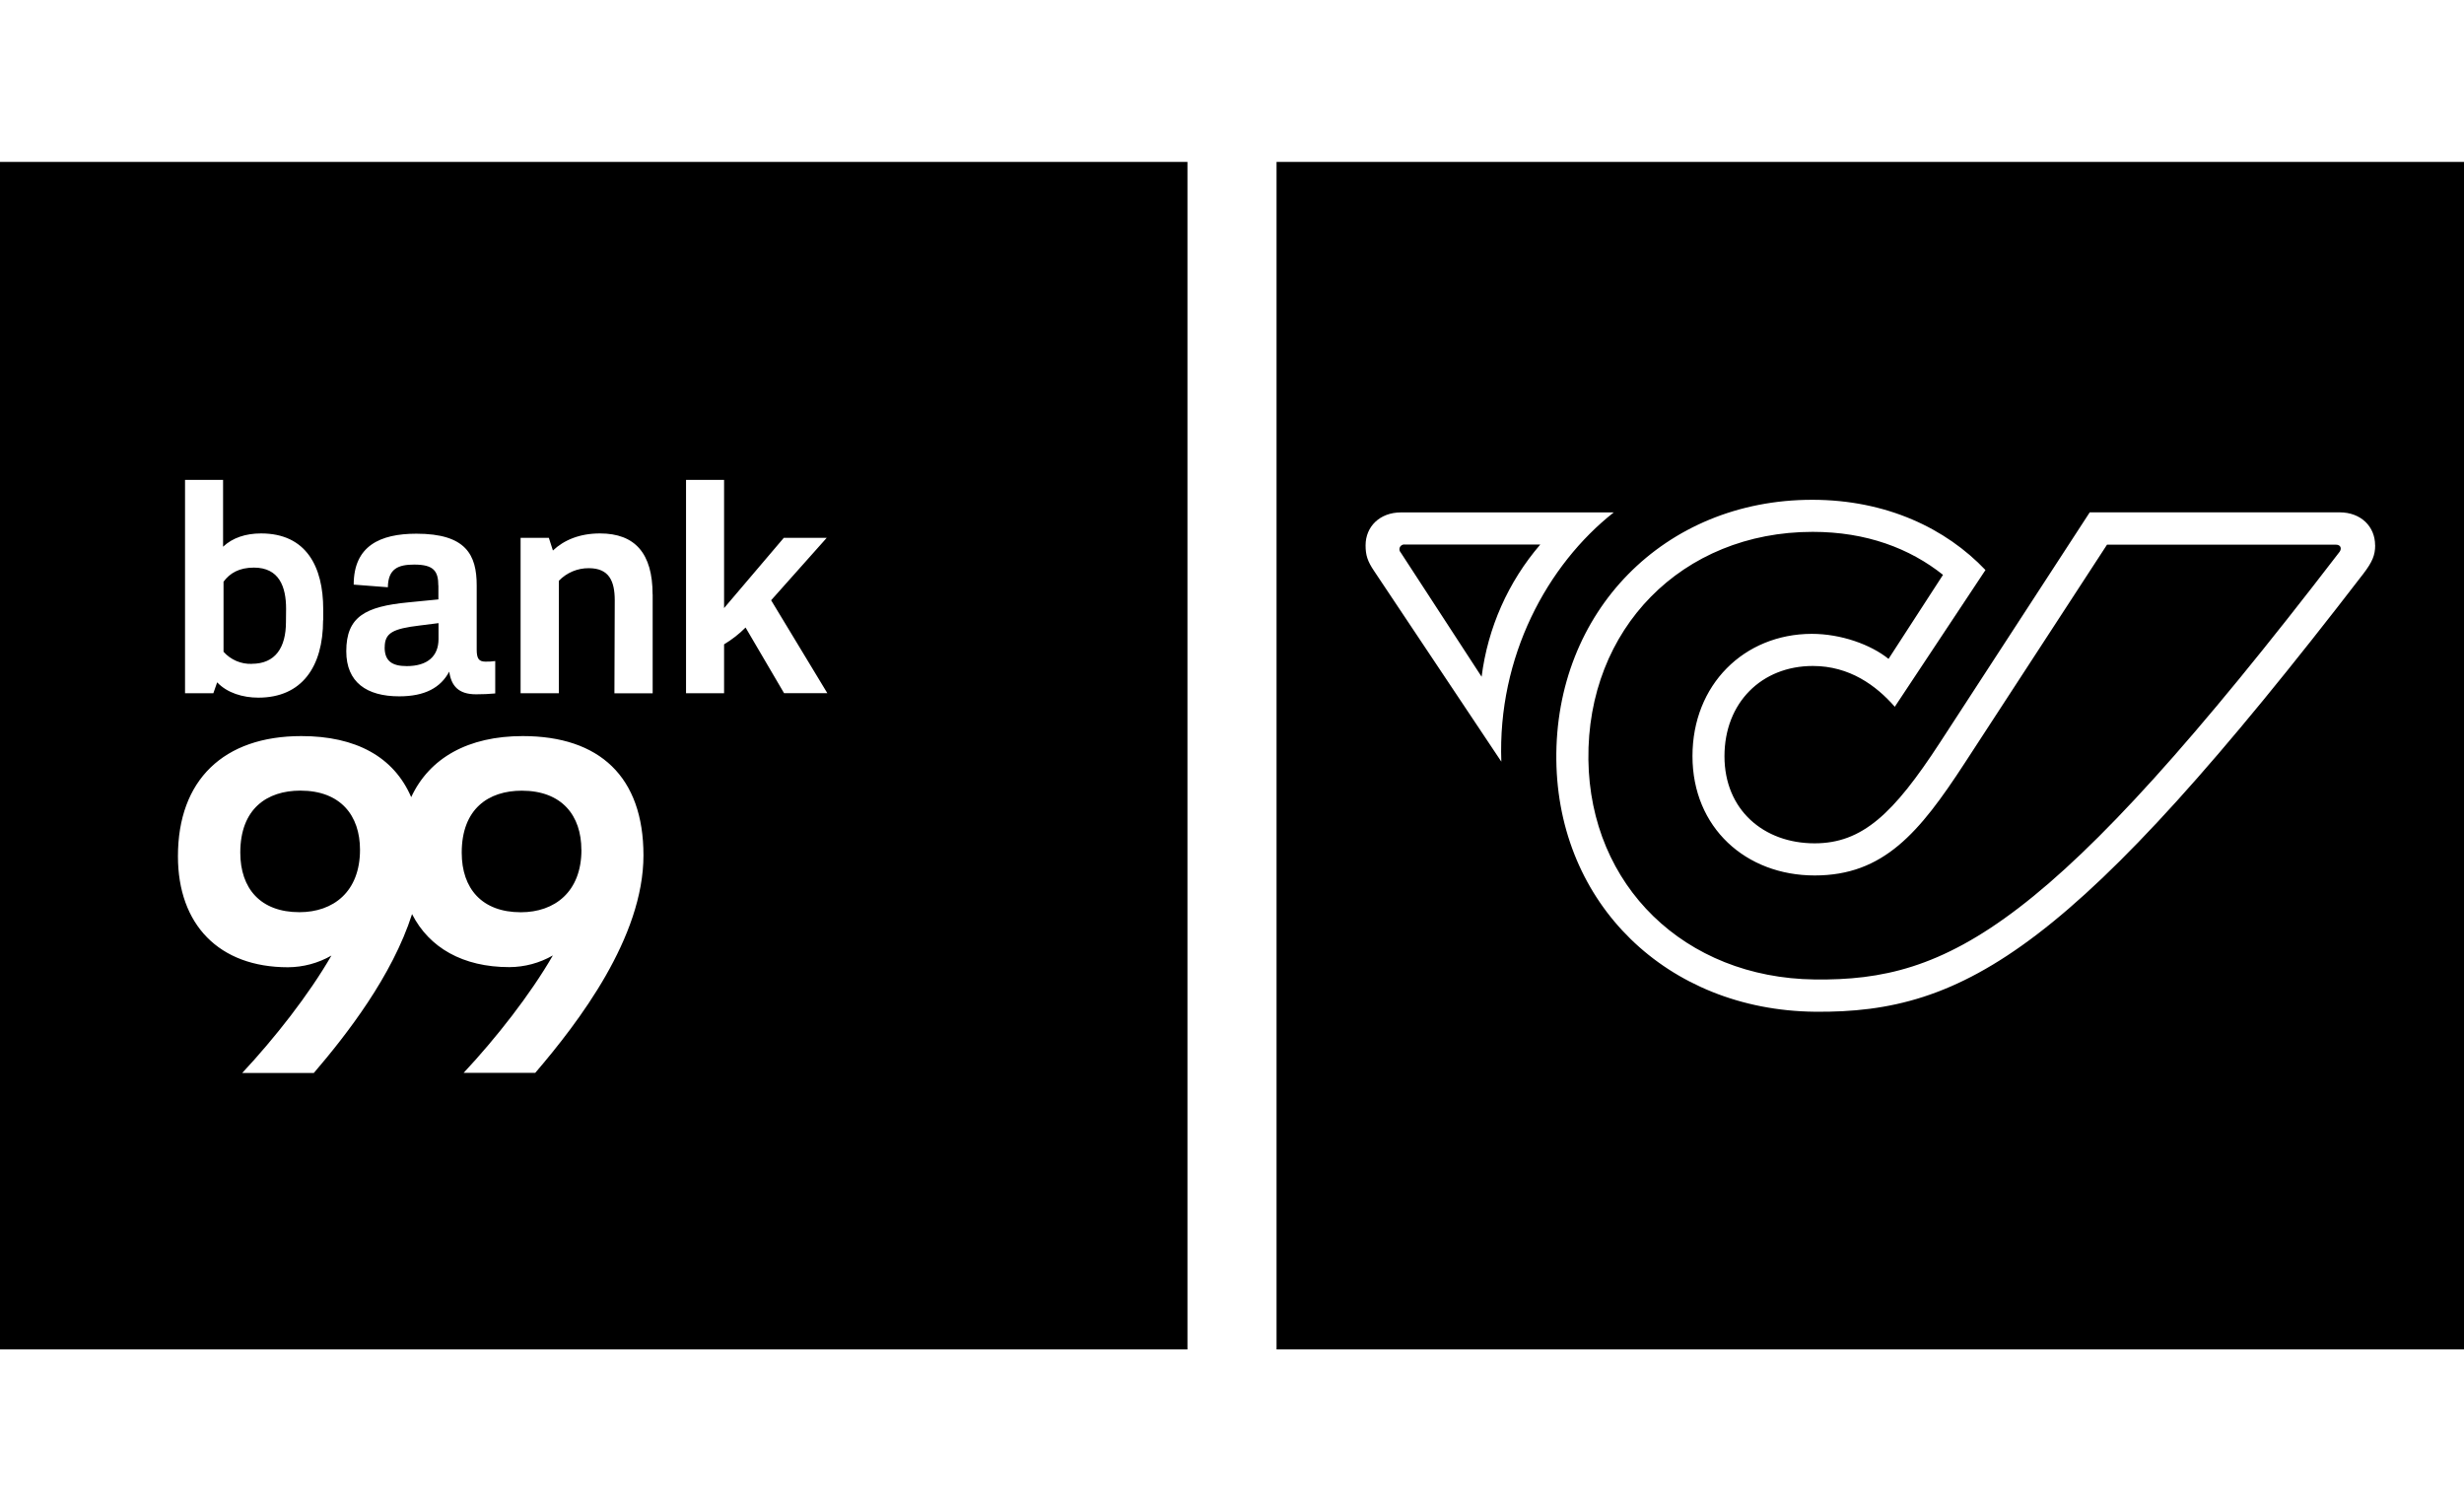 <?xml version="1.0" encoding="UTF-8"?>
<svg id="m" data-name="bank99" xmlns="http://www.w3.org/2000/svg" width="375" height="230" viewBox="0 0 375 230">
  <path d="M88.49,129.33h0c0,6.4-4.08,9.5-9.22,9.5-5.91,0-9-3.59-9-9.07,0-6.68,4.08-9.43,9.14-9.43,6.12,0,9.07,3.8,9.07,9ZM45.71,120.32c-5.07,0-9.14,2.75-9.14,9.43,0,5.48,3.09,9.07,9,9.07,5.14,0,9.22-3.09,9.22-9.5,0-5.2-2.95-9-9.07-9ZM38.32,101.02c3.58,0,5.2-2.46,5.2-6.36l.02-2.01c0-3.36-1.05-6.27-4.9-6.27-2.24,0-3.67.85-4.62,2.15v10.66c1.09,1.22,2.67,1.9,4.3,1.84ZM180.72,24.64v180.72H0V24.64h180.72ZM66.72,89.11v2.11l-4.57.45c-6.58.63-9.45,2.19-9.45,7.44,0,4.71,3.09,6.86,8.06,6.86,3.94,0,6.31-1.34,7.61-3.76.31,2.19,1.43,3.45,4.07,3.45h.02c.99,0,2.02-.04,2.91-.13v-4.93c-.49.07-.98.1-1.48.09-1.03,0-1.34-.49-1.34-1.83v-9.76c0-4.66-1.62-7.88-9.18-7.88-5.55,0-9.54,1.88-9.54,7.75l5.2.4c.04-2.82,1.57-3.45,4.01-3.45,2.96,0,3.67.98,3.67,3.22ZM28.17,105.5h4.3l.58-1.66c1.52,1.61,3.9,2.33,6.27,2.33,6.62,0,9.85-4.71,9.85-11.78h.02v-1.7c0-6.41-2.56-11.51-9.45-11.51-2.37,0-4.35.67-5.79,2.02v-10.17h-5.79v32.47ZM97.93,130.13v.04c0-11.96-6.69-18.15-18.37-18.15-8.3,0-14.19,3.31-16.98,9.29-2.64-6.13-8.41-9.29-16.72-9.29-11.82,0-18.78,6.68-18.78,18.29,0,10.41,6.26,16.89,16.74,16.89,2.32-.01,4.6-.62,6.62-1.78-3.45,5.98-8.65,12.59-13.58,17.87h10.9c5.04-5.89,11.93-14.76,14.95-24.18,2.6,5.12,7.74,8.07,14.81,8.07,2.32-.01,4.6-.62,6.62-1.78-3.45,5.98-8.65,12.59-13.58,17.87h10.9c6.62-7.74,16.47-20.61,16.47-33.13ZM99.32,90.45c0-6.23-2.67-9.27-8.01-9.27-3.12,0-5.51,1.03-7.16,2.6l-.62-1.93h-4.3v23.65h5.82v-17.11c1.19-1.24,2.85-1.94,4.57-1.92,3.05,0,3.94,1.92,3.94,4.9l-.05,14.14h5.82v-15.05ZM125.92,105.5l-8.56-14.15,8.46-9.5h-6.53l-9.09,10.69v-19.51h-5.79v32.47h5.79v-7.44c1.19-.72,2.29-1.57,3.27-2.56l5.86,9.99h6.58ZM58.54,98.51c0,2.01,1.03,2.86,3.36,2.86,3.18,0,4.84-1.52,4.84-4.12v-2.42s-2.85.36-2.85.36c-4.09.49-5.34,1.12-5.34,3.32ZM213.82,82.87c-.4-.06-.77.22-.83.61-.03.21.03.43.18.59l12.32,18.92c.94-7.44,4.04-14.44,8.93-20.12h-20.6ZM356.04,84.01c-44.05,57.41-59.47,65.3-79.86,65.05-19.8-.24-34.2-14.28-34.44-33.46-.24-19.9,14.25-34.66,34.13-34.66,8.21,0,14.79,2.53,19.84,6.54l-8.29,12.79c-2.71-2.18-7.22-3.81-11.7-3.81-10.27.03-18.14,7.73-18.14,18.61s8.12,18.16,18.6,18.16,15.92-6.5,22.79-17.04l21.7-33.3h34.81,0c.73-.01.98.55.56,1.13ZM375,24.64v180.72h-180.72V24.64h180.72ZM228.49,115.92c-.59-15.99,6.99-29.97,17.11-37.94h-32.37c-3.25,0-5.4,2.17-5.4,5.01,0,1.49.29,2.42,1.3,3.91l19.36,29.01ZM361.47,82.98c0-2.84-2.15-5.01-5.4-5.01h-38.03s-22.83,35.09-22.83,35.09c-7.03,10.78-11.78,15.28-19.05,15.28-7.72,0-13.71-5.08-13.71-13.25s5.67-13.74,13.45-13.74c5.57,0,9.62,2.95,12.47,6.21l13.8-20.81c-5.97-6.29-15.03-10.69-26.37-10.69-22.54,0-39.18,17.06-38.94,39.58.24,21.88,16.84,38.08,39.33,38.33,22.93.24,39.48-9.43,83.51-66.68,1.36-1.79,1.78-2.81,1.78-4.31Z"/>
</svg>